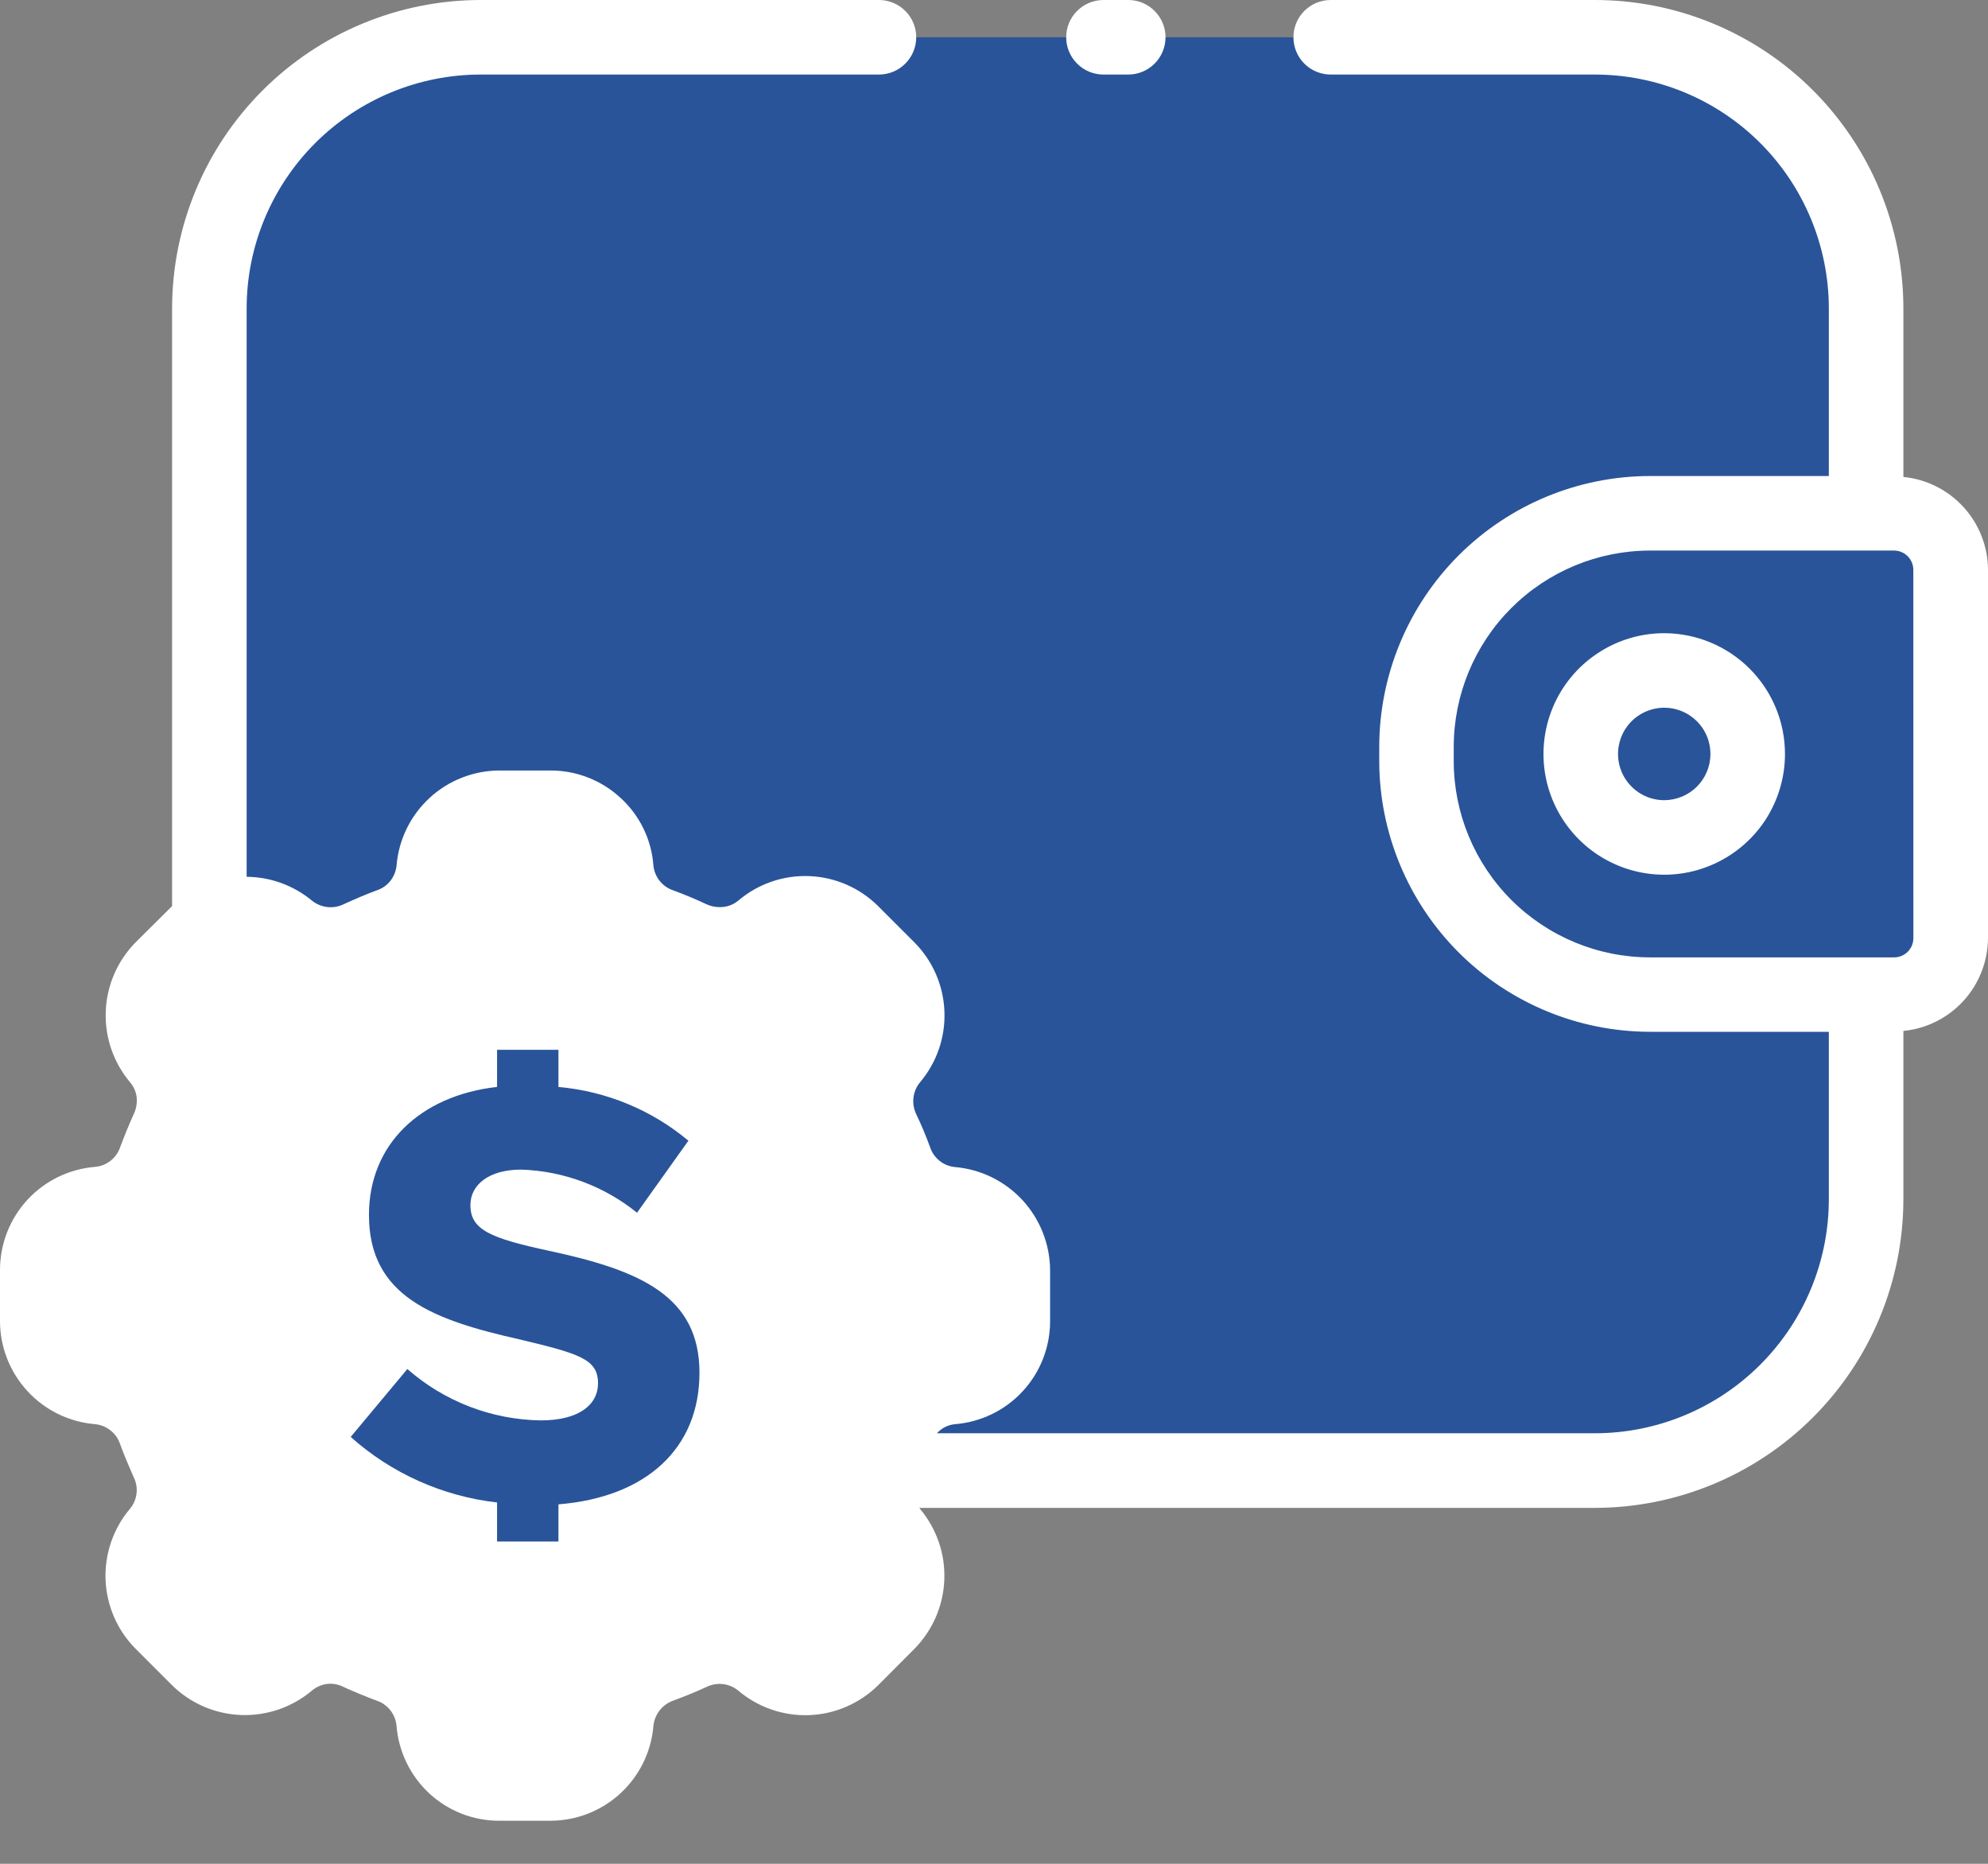 <svg width="32" height="30" viewBox="0 0 32 30" fill="none" xmlns="http://www.w3.org/2000/svg">
<rect x="0" y="0" width="32" height="30" fill="#808080" stroke="none"/>
<path d="M31.399 9.173V15.099C31.398 15.341 31.302 15.572 31.132 15.743C30.961 15.914 30.73 16.01 30.488 16.01H26.558C25.561 16.01 24.605 15.614 23.901 14.909C23.196 14.204 22.801 13.248 22.801 12.251V12.021C22.801 11.024 23.197 10.068 23.901 9.364C24.606 8.659 25.561 8.263 26.558 8.263H30.487C30.729 8.263 30.96 8.358 31.131 8.529C31.302 8.7 31.399 8.932 31.399 9.173Z" fill="#295499"/>
<path d="M28.132 12.136C28.132 12.402 28.053 12.661 27.905 12.882C27.758 13.103 27.548 13.276 27.302 13.377C27.057 13.479 26.787 13.506 26.526 13.454C26.265 13.402 26.026 13.274 25.838 13.086C25.65 12.898 25.522 12.659 25.47 12.398C25.418 12.137 25.445 11.867 25.547 11.622C25.648 11.376 25.821 11.166 26.042 11.018C26.263 10.871 26.522 10.792 26.788 10.792C27.145 10.792 27.486 10.934 27.738 11.186C27.99 11.438 28.132 11.779 28.132 12.136Z" fill="#295499"/>
<path d="M22.801 12.022V12.254C22.802 13.25 23.198 14.205 23.902 14.909C24.607 15.614 25.562 16.009 26.558 16.009H30.038V19.307C30.037 20.465 29.577 21.575 28.758 22.393C27.939 23.211 26.828 23.67 25.671 23.67H14.149C14.163 23.618 14.182 23.569 14.205 23.521C14.28 23.361 14.347 23.201 14.407 23.038C14.475 22.844 14.597 22.673 14.759 22.546C14.922 22.42 15.117 22.343 15.323 22.326C15.589 22.305 15.837 22.185 16.019 21.989C16.201 21.794 16.302 21.537 16.303 21.27V20.442C16.303 20.175 16.202 19.918 16.02 19.721C15.839 19.525 15.591 19.404 15.324 19.382C15.119 19.364 14.924 19.288 14.762 19.162C14.599 19.036 14.477 18.866 14.409 18.672C14.348 18.509 14.281 18.346 14.207 18.19C14.118 18.004 14.084 17.796 14.11 17.591C14.136 17.386 14.22 17.192 14.352 17.034C14.516 16.842 14.605 16.598 14.604 16.346C14.604 16.064 14.493 15.794 14.295 15.594L13.713 15.011C13.524 14.821 13.271 14.71 13.004 14.699C12.737 14.689 12.475 14.78 12.273 14.954C12.08 15.117 11.836 15.205 11.585 15.203C11.423 15.203 11.263 15.168 11.116 15.1C10.96 15.025 10.797 14.958 10.634 14.897C10.44 14.829 10.27 14.707 10.143 14.544C10.017 14.382 9.94 14.187 9.921 13.982C9.902 13.716 9.781 13.467 9.584 13.287C9.389 13.104 9.131 13.003 8.864 13.003H8.038C7.771 13.003 7.514 13.104 7.318 13.286C7.122 13.467 7.002 13.716 6.981 13.982C6.963 14.187 6.886 14.383 6.76 14.545C6.633 14.707 6.463 14.83 6.268 14.897C6.105 14.958 5.945 15.025 5.786 15.1C5.6 15.188 5.393 15.222 5.188 15.196C4.984 15.17 4.791 15.086 4.633 14.954C4.44 14.789 4.195 14.699 3.941 14.699C3.738 14.699 3.54 14.759 3.37 14.87V4.966C3.37 3.809 3.829 2.699 4.647 1.88C5.466 1.061 6.576 0.601 7.733 0.6H25.671C26.244 0.6 26.812 0.713 27.342 0.932C27.872 1.152 28.353 1.473 28.759 1.879C29.164 2.284 29.486 2.766 29.705 3.295C29.924 3.825 30.037 4.393 30.037 4.966V8.262H26.558C25.562 8.262 24.606 8.659 23.901 9.364C23.197 10.069 22.801 11.025 22.801 12.022Z" fill="#295499"/>
<path d="M16.303 20.442V21.27C16.302 21.537 16.201 21.794 16.02 21.989C15.838 22.185 15.59 22.306 15.324 22.327C15.119 22.344 14.923 22.421 14.761 22.548C14.598 22.674 14.476 22.845 14.409 23.04C14.348 23.203 14.281 23.363 14.206 23.522C14.183 23.57 14.164 23.62 14.15 23.671C14.118 23.774 14.103 23.882 14.103 23.99C14.102 24.241 14.19 24.484 14.352 24.676C14.525 24.879 14.615 25.14 14.604 25.407C14.594 25.673 14.483 25.926 14.295 26.116L13.712 26.701C13.512 26.899 13.242 27.01 12.96 27.01C12.708 27.01 12.464 26.919 12.273 26.755C12.115 26.622 11.921 26.537 11.716 26.512C11.511 26.486 11.303 26.52 11.117 26.609C10.961 26.68 10.798 26.746 10.634 26.808C10.44 26.877 10.27 27 10.143 27.163C10.017 27.325 9.94 27.521 9.921 27.727C9.902 27.993 9.782 28.243 9.586 28.425C9.39 28.607 9.132 28.709 8.865 28.709H8.038C7.771 28.709 7.514 28.609 7.318 28.428C7.123 28.245 7.002 27.996 6.981 27.73C6.963 27.524 6.887 27.328 6.76 27.165C6.634 27.002 6.463 26.879 6.268 26.811C6.105 26.75 5.945 26.683 5.786 26.612C5.638 26.543 5.477 26.506 5.314 26.506C5.064 26.506 4.822 26.595 4.633 26.758C4.429 26.93 4.169 27.02 3.902 27.01C3.635 27 3.382 26.889 3.193 26.701L2.608 26.116C2.42 25.926 2.311 25.673 2.3 25.407C2.29 25.14 2.379 24.88 2.551 24.676C2.684 24.518 2.768 24.326 2.794 24.121C2.82 23.916 2.786 23.709 2.696 23.523C2.625 23.363 2.559 23.204 2.498 23.041C2.43 22.846 2.307 22.675 2.144 22.548C1.981 22.422 1.785 22.345 1.579 22.328C1.312 22.307 1.063 22.187 0.882 21.991C0.7 21.794 0.599 21.537 0.6 21.27V20.442C0.599 20.174 0.7 19.917 0.882 19.72C1.063 19.524 1.312 19.403 1.579 19.382C1.784 19.364 1.98 19.288 2.143 19.162C2.305 19.036 2.429 18.866 2.497 18.672C2.558 18.509 2.625 18.346 2.696 18.19C2.765 18.042 2.801 17.881 2.801 17.718C2.802 17.467 2.713 17.223 2.549 17.032C2.377 16.829 2.287 16.568 2.297 16.302C2.308 16.035 2.418 15.782 2.606 15.593L3.191 15.01C3.245 14.956 3.304 14.908 3.369 14.868C3.538 14.757 3.737 14.697 3.94 14.697C4.193 14.697 4.439 14.787 4.631 14.952C4.789 15.084 4.982 15.168 5.186 15.194C5.391 15.22 5.598 15.186 5.784 15.097C5.944 15.023 6.103 14.955 6.267 14.895C6.461 14.827 6.632 14.705 6.758 14.542C6.885 14.38 6.962 14.185 6.98 13.98C7 13.713 7.12 13.465 7.316 13.283C7.512 13.102 7.77 13.001 8.037 13.001H8.863C9.13 13.001 9.388 13.102 9.583 13.284C9.78 13.464 9.901 13.713 9.92 13.98C9.939 14.184 10.016 14.38 10.143 14.542C10.269 14.704 10.439 14.827 10.633 14.895C10.796 14.955 10.96 15.023 11.115 15.097C11.262 15.166 11.422 15.201 11.584 15.2C11.835 15.202 12.079 15.114 12.272 14.952C12.475 14.777 12.736 14.687 13.003 14.697C13.27 14.708 13.523 14.819 13.712 15.008L14.294 15.591C14.492 15.791 14.603 16.062 14.603 16.343C14.604 16.595 14.515 16.84 14.351 17.031C14.219 17.19 14.135 17.383 14.109 17.588C14.084 17.793 14.117 18.001 14.206 18.188C14.28 18.344 14.348 18.507 14.408 18.67C14.476 18.864 14.598 19.034 14.761 19.16C14.923 19.286 15.118 19.362 15.323 19.38C15.59 19.401 15.839 19.523 16.021 19.719C16.202 19.916 16.303 20.174 16.303 20.442Z" fill="white"/>
<path d="M8.989 24.214V24.812H8.001V24.184C7.125 24.084 6.302 23.716 5.645 23.129L6.557 22.036C7.152 22.558 7.913 22.851 8.704 22.863C9.313 22.863 9.626 22.616 9.626 22.265C9.626 21.875 9.322 21.789 8.372 21.561C6.975 21.248 5.939 20.868 5.939 19.556C5.939 18.425 6.757 17.637 8.001 17.495V16.898H8.989V17.496C9.758 17.564 10.488 17.865 11.081 18.361L10.254 19.52C9.724 19.092 9.07 18.848 8.389 18.826C7.867 18.826 7.572 19.073 7.572 19.396C7.572 19.795 7.886 19.929 8.855 20.137C10.318 20.451 11.259 20.869 11.259 22.095C11.26 23.311 10.405 24.1 8.989 24.214Z" fill="#295499"/>
<path d="M30.638 7.677V4.966C30.638 4.314 30.509 3.668 30.26 3.066C30.01 2.463 29.644 1.915 29.183 1.454C28.722 0.993 28.174 0.627 27.572 0.378C26.969 0.128 26.323 -0 25.671 1.89364e-07H21.42C21.261 1.89364e-07 21.108 0.063 20.995 0.176C20.883 0.288 20.82 0.441 20.82 0.6C20.82 0.759 20.883 0.912 20.995 1.024C21.108 1.137 21.261 1.2 21.42 1.2H25.671C26.165 1.2 26.655 1.297 27.112 1.486C27.569 1.675 27.985 1.953 28.335 2.303C28.684 2.652 28.962 3.068 29.151 3.525C29.34 3.982 29.438 4.472 29.438 4.966V7.662H26.558C25.403 7.664 24.296 8.123 23.479 8.94C22.662 9.757 22.203 10.865 22.201 12.02V12.251C22.203 13.406 22.663 14.513 23.479 15.33C24.296 16.146 25.403 16.606 26.558 16.608H29.438V19.306C29.437 20.304 29.039 21.262 28.333 21.967C27.627 22.673 26.669 23.07 25.671 23.07H15.082C15.156 22.987 15.259 22.935 15.37 22.924C15.787 22.891 16.176 22.703 16.46 22.396C16.744 22.09 16.902 21.688 16.903 21.27V20.444C16.9 20.026 16.741 19.624 16.458 19.317C16.174 19.01 15.786 18.82 15.37 18.785C15.28 18.776 15.194 18.741 15.123 18.684C15.052 18.627 14.999 18.551 14.971 18.465C14.902 18.276 14.826 18.096 14.75 17.938C14.71 17.856 14.693 17.764 14.703 17.673C14.713 17.581 14.749 17.495 14.807 17.424C15.077 17.105 15.219 16.697 15.202 16.279C15.186 15.862 15.014 15.466 14.719 15.169L14.136 14.586C13.84 14.291 13.444 14.118 13.026 14.102C12.609 14.085 12.2 14.227 11.882 14.498C11.798 14.567 11.692 14.603 11.584 14.601C11.511 14.601 11.44 14.586 11.374 14.556C11.208 14.478 11.029 14.402 10.839 14.332C10.753 14.304 10.677 14.251 10.62 14.181C10.563 14.11 10.528 14.025 10.518 13.935C10.488 13.517 10.3 13.128 9.991 12.845C9.684 12.56 9.282 12.402 8.863 12.402H8.038C7.62 12.404 7.218 12.562 6.912 12.846C6.605 13.13 6.416 13.519 6.383 13.935C6.373 14.025 6.338 14.111 6.281 14.182C6.224 14.253 6.147 14.305 6.06 14.333C5.889 14.396 5.717 14.47 5.533 14.554C5.452 14.594 5.36 14.61 5.27 14.6C5.18 14.59 5.094 14.554 5.023 14.498C4.727 14.252 4.355 14.116 3.97 14.113V4.966C3.97 3.968 4.367 3.011 5.072 2.305C5.778 1.599 6.735 1.201 7.733 1.2H14.148C14.307 1.2 14.46 1.137 14.572 1.024C14.685 0.912 14.748 0.759 14.748 0.6C14.748 0.441 14.685 0.288 14.572 0.176C14.46 0.063 14.307 1.89364e-07 14.148 1.89364e-07H7.733C6.417 0.002 5.155 0.526 4.225 1.457C3.294 2.388 2.771 3.65 2.77 4.966V14.585L2.181 15.17C1.889 15.467 1.718 15.863 1.702 16.279C1.686 16.696 1.826 17.103 2.095 17.422C2.165 17.504 2.204 17.609 2.203 17.717C2.202 17.794 2.184 17.871 2.15 17.94C2.073 18.109 2.001 18.286 1.935 18.463C1.906 18.55 1.853 18.626 1.781 18.682C1.71 18.739 1.624 18.774 1.533 18.782C1.116 18.815 0.726 19.004 0.442 19.311C0.158 19.619 -0 20.022 1.17784e-07 20.441V21.27C0.002 21.687 0.161 22.089 0.445 22.395C0.728 22.701 1.117 22.89 1.533 22.924C1.624 22.933 1.71 22.968 1.781 23.026C1.853 23.083 1.906 23.16 1.934 23.247C1.999 23.422 2.071 23.594 2.15 23.773C2.192 23.855 2.208 23.946 2.198 24.037C2.188 24.127 2.152 24.213 2.094 24.283C1.824 24.602 1.683 25.011 1.699 25.428C1.716 25.846 1.888 26.242 2.182 26.538L2.768 27.124C3.064 27.417 3.46 27.588 3.877 27.605C4.294 27.621 4.702 27.481 5.021 27.212C5.092 27.152 5.18 27.114 5.273 27.104C5.366 27.095 5.459 27.114 5.541 27.159C5.712 27.235 5.884 27.307 6.061 27.373C6.147 27.401 6.224 27.454 6.281 27.526C6.338 27.597 6.373 27.683 6.382 27.774C6.415 28.192 6.603 28.582 6.91 28.867C7.217 29.151 7.619 29.308 8.037 29.307H8.863C9.281 29.305 9.682 29.148 9.988 28.865C10.294 28.582 10.484 28.194 10.518 27.778C10.527 27.687 10.563 27.6 10.62 27.528C10.677 27.456 10.754 27.402 10.841 27.372C11.018 27.307 11.195 27.235 11.368 27.155C11.45 27.114 11.542 27.097 11.633 27.107C11.725 27.117 11.811 27.153 11.882 27.211C12.201 27.482 12.61 27.623 13.028 27.607C13.446 27.59 13.842 27.417 14.139 27.122L14.719 26.54C15.012 26.242 15.184 25.847 15.2 25.43C15.217 25.013 15.077 24.605 14.807 24.285C14.804 24.281 14.803 24.275 14.799 24.271H25.671C26.987 24.27 28.25 23.747 29.181 22.816C30.112 21.886 30.636 20.624 30.638 19.307V16.594C31.01 16.558 31.355 16.385 31.607 16.108C31.858 15.832 31.998 15.472 32 15.098V9.173C31.999 8.799 31.858 8.439 31.607 8.163C31.355 7.887 31.01 7.713 30.638 7.677ZM13.87 25.692L13.293 26.271C13.25 26.315 13.198 26.35 13.141 26.373C13.084 26.397 13.023 26.409 12.961 26.409C12.852 26.41 12.747 26.371 12.664 26.301C12.418 26.094 12.119 25.962 11.801 25.921C11.482 25.879 11.159 25.929 10.869 26.065C10.726 26.13 10.576 26.192 10.428 26.246C10.125 26.354 9.86 26.546 9.664 26.801C9.468 27.056 9.35 27.362 9.324 27.682C9.314 27.798 9.262 27.906 9.177 27.984C9.092 28.063 8.98 28.107 8.864 28.108H8.038C7.924 28.109 7.814 28.067 7.729 27.991C7.643 27.91 7.589 27.8 7.579 27.682C7.552 27.363 7.433 27.057 7.238 26.802C7.042 26.548 6.778 26.354 6.475 26.246C6.324 26.19 6.177 26.128 6.038 26.066C5.812 25.959 5.564 25.904 5.314 25.904C4.921 25.904 4.542 26.044 4.244 26.298C4.155 26.373 4.041 26.412 3.925 26.408C3.809 26.403 3.699 26.356 3.616 26.274L3.031 25.689C2.988 25.646 2.955 25.595 2.932 25.539C2.909 25.482 2.898 25.422 2.898 25.361C2.897 25.252 2.935 25.147 3.006 25.064C3.214 24.821 3.347 24.523 3.39 24.205C3.432 23.888 3.381 23.565 3.244 23.276C3.178 23.129 3.115 22.981 3.06 22.831C2.952 22.528 2.759 22.264 2.504 22.068C2.25 21.872 1.944 21.753 1.624 21.726C1.509 21.717 1.401 21.664 1.322 21.579C1.244 21.494 1.2 21.383 1.199 21.267V20.441C1.199 20.325 1.242 20.212 1.321 20.127C1.4 20.041 1.508 19.988 1.624 19.978C1.943 19.951 2.248 19.833 2.502 19.638C2.757 19.444 2.95 19.18 3.06 18.879C3.115 18.729 3.177 18.58 3.24 18.441C3.346 18.215 3.402 17.967 3.402 17.716C3.402 17.323 3.262 16.943 3.007 16.643C2.932 16.555 2.894 16.442 2.898 16.327C2.902 16.211 2.95 16.102 3.03 16.019L3.617 15.436C3.641 15.412 3.669 15.39 3.698 15.373C3.781 15.32 3.879 15.296 3.977 15.303C4.075 15.31 4.168 15.348 4.243 15.412C4.489 15.618 4.789 15.749 5.107 15.791C5.425 15.832 5.749 15.782 6.039 15.645C6.184 15.576 6.328 15.516 6.474 15.462C6.776 15.354 7.041 15.162 7.237 14.908C7.433 14.654 7.552 14.349 7.579 14.03C7.589 13.914 7.641 13.806 7.726 13.728C7.811 13.649 7.922 13.605 8.038 13.604H8.865C8.983 13.605 9.097 13.651 9.182 13.733C9.266 13.811 9.317 13.919 9.324 14.034C9.354 14.352 9.473 14.655 9.668 14.908C9.863 15.161 10.127 15.352 10.427 15.461C10.581 15.518 10.726 15.579 10.859 15.643C11.152 15.776 11.477 15.825 11.796 15.784C12.115 15.742 12.416 15.613 12.666 15.409C12.754 15.335 12.867 15.296 12.983 15.301C13.099 15.306 13.208 15.354 13.29 15.436L13.867 16.015C13.911 16.058 13.946 16.11 13.969 16.166C13.993 16.223 14.005 16.284 14.005 16.346C14.005 16.456 13.966 16.563 13.894 16.647C13.689 16.894 13.558 17.195 13.518 17.514C13.477 17.834 13.528 18.158 13.666 18.449C13.728 18.58 13.789 18.726 13.845 18.876C13.952 19.178 14.144 19.443 14.397 19.639C14.651 19.834 14.956 19.953 15.275 19.98C15.391 19.99 15.499 20.043 15.579 20.128C15.658 20.214 15.703 20.326 15.704 20.443V21.27C15.704 21.386 15.659 21.498 15.579 21.583C15.501 21.668 15.394 21.72 15.279 21.729C14.959 21.755 14.654 21.873 14.4 22.069C14.146 22.265 13.953 22.53 13.846 22.832C13.792 22.98 13.731 23.124 13.67 23.255C13.643 23.311 13.62 23.368 13.601 23.427C13.597 23.436 13.594 23.445 13.591 23.455C13.587 23.465 13.58 23.48 13.576 23.492C13.573 23.504 13.571 23.515 13.568 23.526C13.565 23.538 13.562 23.551 13.56 23.564C13.523 23.703 13.504 23.846 13.503 23.989C13.502 24.382 13.64 24.762 13.894 25.062C13.969 25.151 14.009 25.265 14.004 25.381C14 25.498 13.952 25.609 13.87 25.692ZM30.799 15.099C30.799 15.14 30.791 15.18 30.776 15.218C30.76 15.256 30.737 15.29 30.709 15.319C30.68 15.348 30.645 15.37 30.608 15.386C30.57 15.402 30.53 15.41 30.489 15.41H30.043H30.036H30.03H26.558C25.721 15.409 24.918 15.076 24.326 14.484C23.734 13.892 23.401 13.089 23.4 12.252V12.021C23.401 11.183 23.734 10.38 24.326 9.788C24.918 9.196 25.721 8.863 26.558 8.862H30.488C30.57 8.862 30.649 8.895 30.707 8.953C30.766 9.012 30.798 9.091 30.798 9.173L30.799 15.099Z" fill="white"/>
<path d="M26.788 10.192C26.404 10.192 26.028 10.306 25.709 10.52C25.389 10.733 25.14 11.037 24.993 11.392C24.846 11.747 24.807 12.138 24.882 12.515C24.957 12.892 25.142 13.238 25.414 13.51C25.686 13.782 26.032 13.967 26.409 14.042C26.786 14.117 27.177 14.079 27.532 13.931C27.887 13.784 28.191 13.535 28.405 13.216C28.618 12.896 28.732 12.52 28.732 12.136C28.732 11.62 28.527 11.126 28.162 10.762C27.798 10.398 27.304 10.193 26.788 10.192ZM26.788 12.88C26.641 12.88 26.497 12.836 26.375 12.754C26.253 12.672 26.157 12.556 26.101 12.42C26.045 12.284 26.03 12.135 26.059 11.991C26.088 11.846 26.158 11.714 26.262 11.61C26.366 11.506 26.499 11.435 26.643 11.406C26.788 11.377 26.937 11.392 27.073 11.448C27.209 11.505 27.325 11.6 27.407 11.722C27.489 11.845 27.532 11.989 27.532 12.136C27.532 12.333 27.454 12.522 27.314 12.662C27.175 12.801 26.986 12.879 26.788 12.88Z" fill="white"/>
<path d="M17.762 1.2H18.161C18.32 1.2 18.472 1.137 18.585 1.024C18.697 0.912 18.761 0.759 18.761 0.6C18.761 0.441 18.697 0.288 18.585 0.176C18.472 0.063 18.32 0 18.161 0H17.762C17.603 0 17.45 0.063 17.338 0.176C17.225 0.288 17.162 0.441 17.162 0.6C17.162 0.759 17.225 0.912 17.338 1.024C17.45 1.137 17.603 1.2 17.762 1.2Z" fill="white"/>
</svg>
